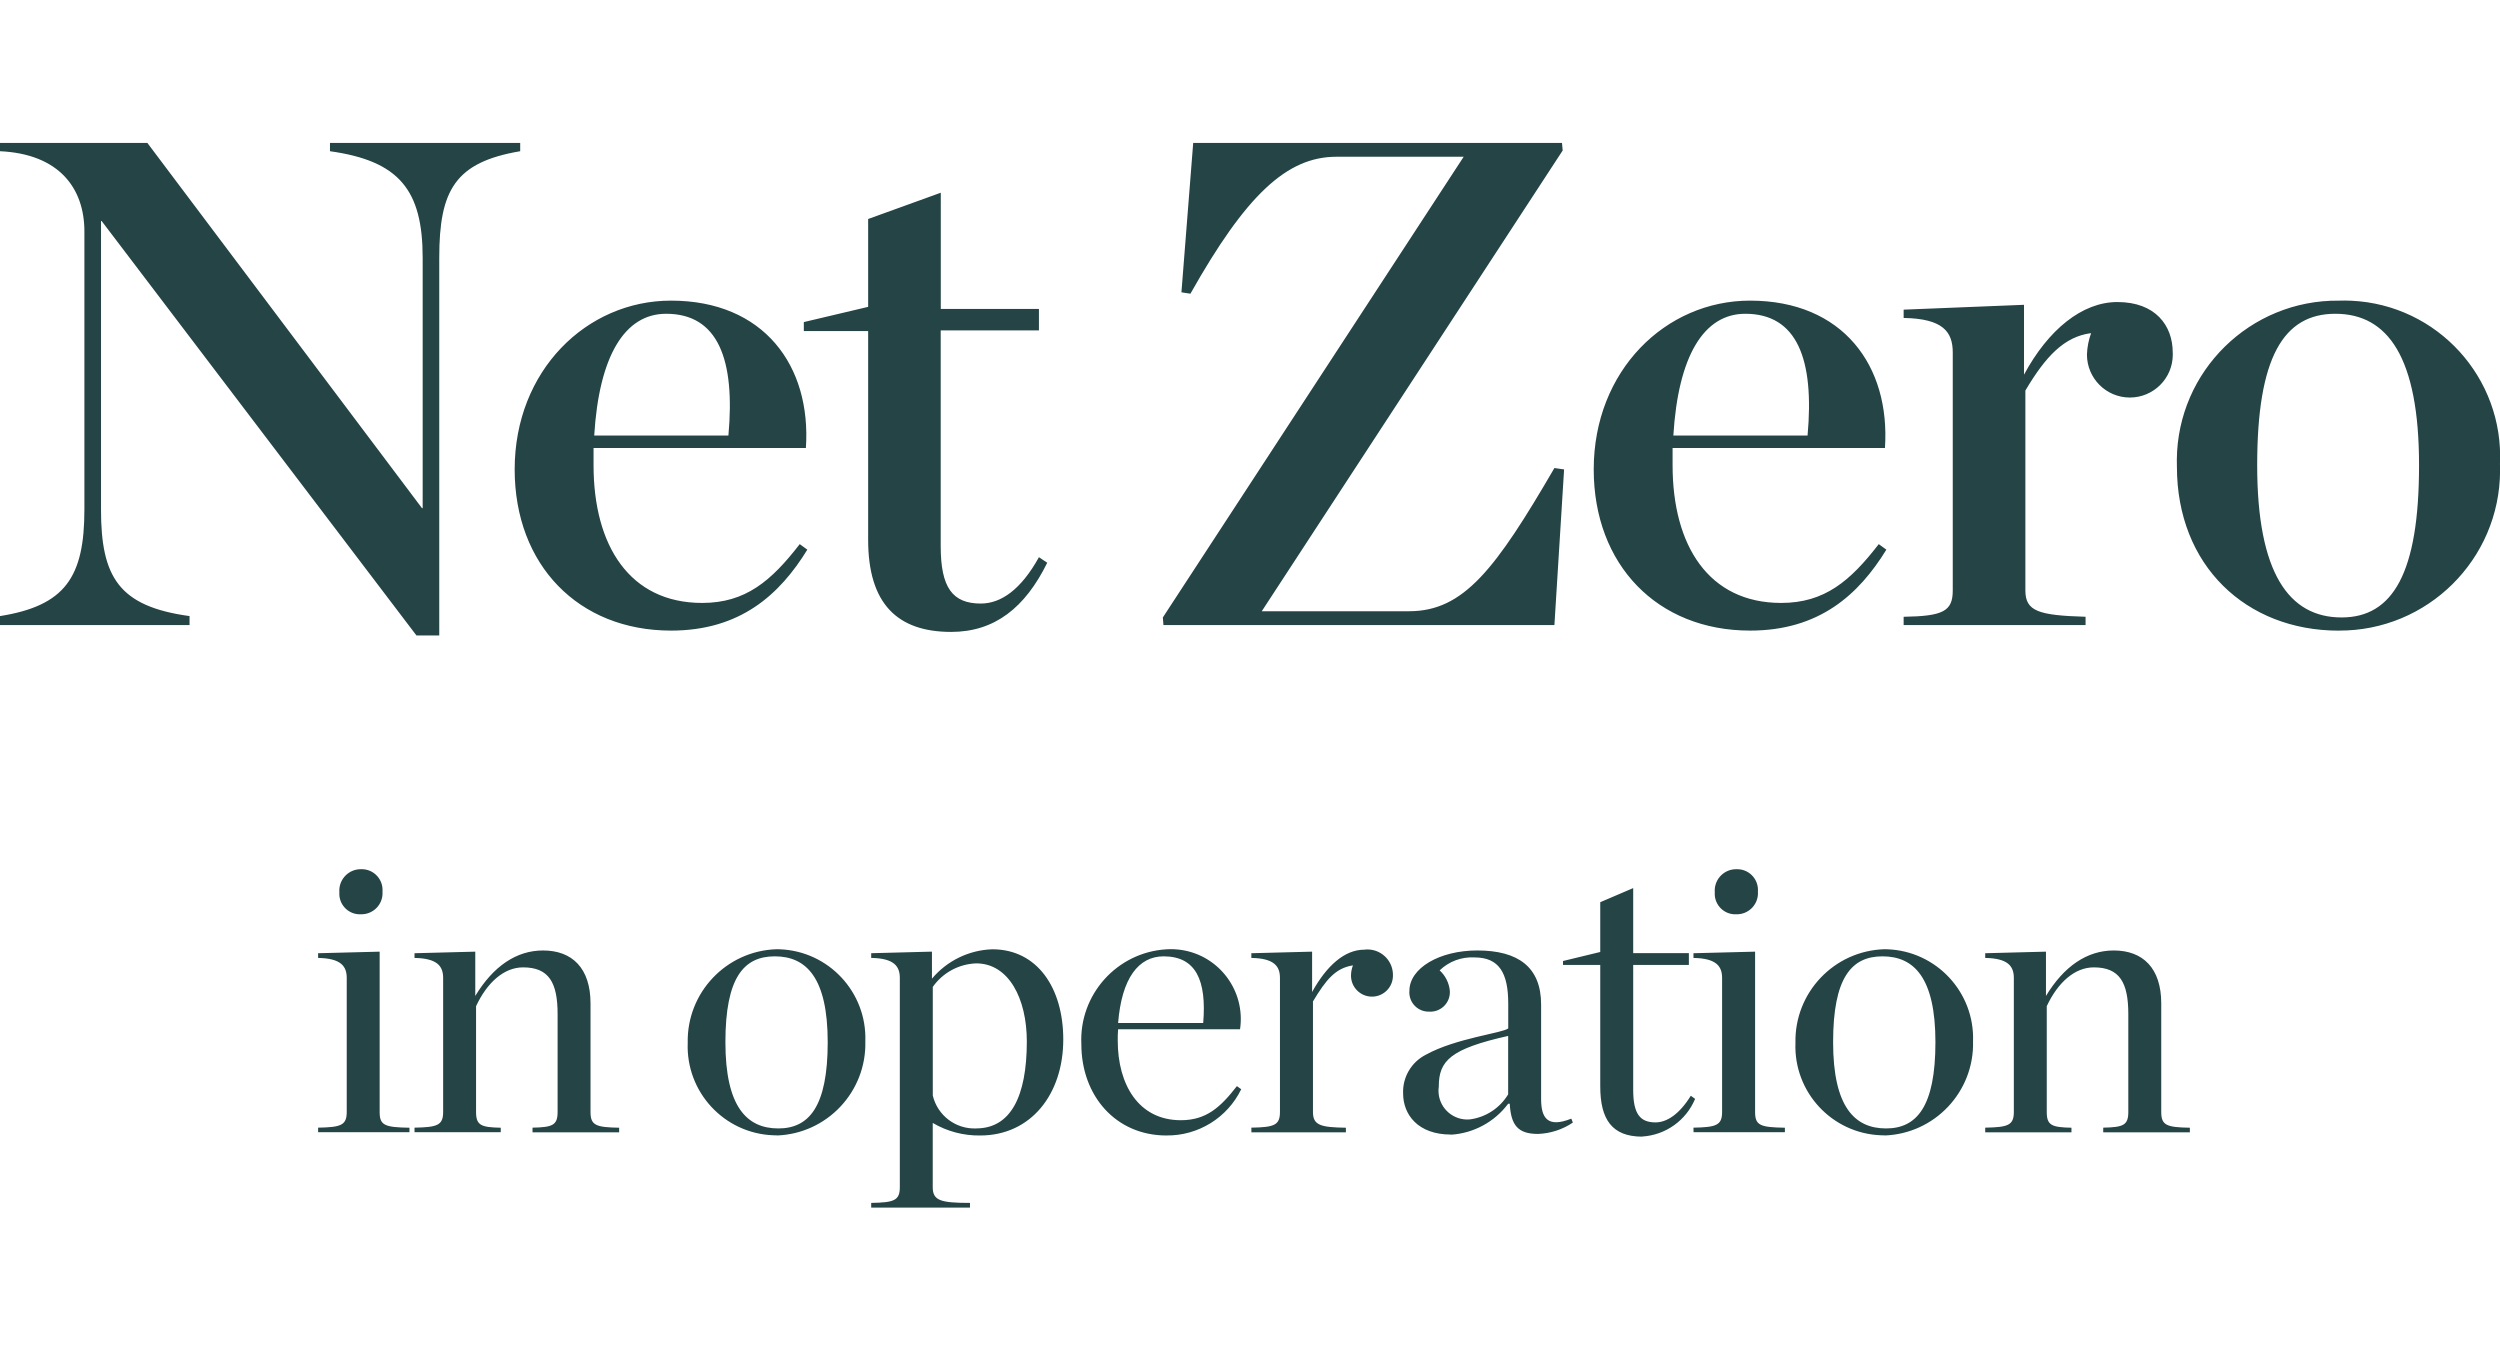 <?xml version="1.0" encoding="UTF-8"?><svg id="Layer_1" xmlns="http://www.w3.org/2000/svg" xmlns:xlink="http://www.w3.org/1999/xlink" viewBox="0 0 146.036 78.89"><defs><clipPath id="clippath"><rect y="8.348" width="146.036" height="62.194" style="fill:none;"/></clipPath></defs><g id="Group_14206"><g style="clip-path:url(#clippath);"><g id="Group_14205"><path id="Path_15838" d="M115.965,66.146h5.038v-.271c-1.145-.023-1.443-.137-1.443-.916v-6.184c.642-1.374,1.626-2.267,2.748-2.267,1.512,0,2.016.893,2.016,2.725v5.722c0,.779-.3.893-1.465.916v.275h5.061v-.271c-1.351-.023-1.672-.137-1.672-.916v-6.347c0-2.061-1.077-3.091-2.771-3.091-1.558,0-2.909.916-3.963,2.656v-2.587l-3.549.092v.275c1.328.023,1.672.481,1.672,1.168v7.83c0,.779-.344.893-1.672.916v.275ZM110.172,65.917c-1.832,0-3.092-1.259-3.092-5.038s1.077-5.015,2.885-5.015c1.832,0,3.092,1.237,3.092,5.015s-1.1,5.038-2.885,5.038M110.08,66.329c2.942-.103,5.251-2.557,5.174-5.5.1-2.87-2.146-5.278-5.016-5.378-.053-.002-.105-.003-.158-.003-2.942.088-5.263,2.531-5.2,5.473-.11,2.87,2.126,5.286,4.996,5.396.068.003.136.004.204.004M98.928,66.138h5.335v-.263c-1.443-.023-1.74-.137-1.74-.916v-9.369l-3.6.092v.275c1.328.023,1.672.481,1.672,1.168v7.83c0,.779-.344.893-1.672.916l.005.267ZM101.428,53.407c.681.016,1.246-.522,1.262-1.203.001-.042,0-.083-.003-.125.051-.669-.45-1.252-1.119-1.302-.047-.004-.094-.004-.14-.003-.691-.007-1.257.549-1.264,1.24,0,.037,0,.074.004.111-.046.661.452,1.235,1.113,1.281.049.003.098.004.147.001M95.928,66.39c1.365-.084,2.564-.937,3.091-2.2l-.251-.183c-.665,1.076-1.4,1.557-2.061,1.557-.893,0-1.305-.481-1.305-1.9v-7.3h3.252v-.687h-3.252v-3.8l-1.924.824v2.908l-2.175.527v.229h2.175v7.1c0,1.923.688,2.931,2.45,2.931M85.854,65.39c-.926.079-1.741-.608-1.82-1.534-.011-.13-.007-.26.012-.389,0-1.511.686-2.2,4.052-2.954v3.412c-.485.806-1.311,1.346-2.244,1.465M84.754,66.283c1.326-.083,2.548-.744,3.344-1.808h.093c.069,1.259.481,1.763,1.649,1.763.728-.026,1.434-.256,2.038-.664l-.092-.229c-1.374.55-1.763-.023-1.763-1.145v-5.519c0-2.2-1.351-3.16-3.732-3.16-2.2,0-3.962,1.03-3.962,2.359-.05.619.411,1.161,1.03,1.211.039.003.077.004.116.003.629.043,1.173-.432,1.216-1.06.004-.053.004-.106,0-.159-.045-.457-.257-.881-.595-1.191.544-.525,1.283-.799,2.038-.756,1.442,0,1.969.916,1.969,2.7v1.447c-.343.275-3.068.572-4.808,1.534-.85.429-1.371,1.315-1.333,2.266,0,1.237.87,2.4,2.794,2.4M73.101,66.146h5.518v-.271c-1.465-.023-1.923-.137-1.923-.916v-6.461c.756-1.259,1.305-1.946,2.336-2.107-.074.191-.113.395-.114.6-.001.677.547,1.226,1.223,1.227.677.001,1.226-.547,1.227-1.223v-.004c.022-.822-.626-1.505-1.447-1.528-.077-.002-.154.002-.23.012-1.146,0-2.2.939-3.045,2.473v-2.358l-3.549.092v.275c1.328.023,1.671.481,1.671,1.168v7.83c0,.779-.343.893-1.671.916l.004.275ZM67.971,55.864c1.9,0,2.519,1.42,2.313,3.893h-4.97c.206-2.61,1.191-3.893,2.656-3.893M68.131,66.328c1.858.022,3.561-1.029,4.374-2.7l-.252-.183c-.962,1.237-1.787,1.992-3.274,1.992-2.473,0-3.687-2.084-3.687-4.648v-.024c-.004-.214.004-.428.022-.641h7.122c.331-2.229-1.207-4.304-3.436-4.635-.286-.042-.575-.054-.864-.036-2.893.177-5.107,2.646-4.97,5.541,0,3.023,2.016,5.335,4.97,5.335M57.03,65.917c-1.199.052-2.266-.755-2.542-1.923v-6.344c.583-.831,1.523-1.34,2.538-1.375,1.9,0,2.955,2.061,2.955,4.557,0,3.252-.962,5.083-2.955,5.083M50.891,70.542h5.77v-.275c-1.718,0-2.176-.137-2.176-.916v-3.755c.839.494,1.798.747,2.771.733,2.953,0,4.854-2.4,4.854-5.61,0-3-1.511-5.267-4.145-5.267-1.366.045-2.648.669-3.526,1.717v-1.58l-3.549.092v.275c1.328.023,1.672.481,1.672,1.168v12.227c0,.779-.343.893-1.672.916v.275ZM45.465,65.917c-1.833,0-3.091-1.259-3.091-5.038s1.076-5.015,2.885-5.015c1.832,0,3.091,1.237,3.091,5.015s-1.1,5.038-2.885,5.038M45.373,66.329c2.942-.103,5.251-2.557,5.175-5.5.1-2.87-2.146-5.278-5.016-5.378-.053-.002-.106-.003-.159-.003-2.942.088-5.263,2.531-5.2,5.473-.11,2.87,2.126,5.286,4.996,5.396.068.003.136.004.204.004M24.215,66.138h5.036v-.263c-1.145-.023-1.442-.137-1.442-.916v-6.184c.64-1.374,1.625-2.267,2.747-2.267,1.512,0,2.016.893,2.016,2.725v5.722c0,.779-.3.893-1.465.916v.275h5.06v-.271c-1.351-.023-1.672-.137-1.672-.916v-6.347c0-2.061-1.076-3.091-2.771-3.091-1.557,0-2.908.916-3.961,2.656v-2.587l-3.549.092v.275c1.328.023,1.672.481,1.672,1.168v7.83c0,.779-.344.893-1.672.916v.267ZM18.583,66.138h5.335v-.263c-1.443-.023-1.741-.137-1.741-.916v-9.369l-3.594.092v.275c1.328.023,1.671.481,1.671,1.168v7.83c0,.779-.343.893-1.671.916v.267ZM21.083,53.407c.681.016,1.247-.523,1.263-1.204,0-.041,0-.083-.003-.124.05-.669-.451-1.252-1.121-1.303-.046-.003-.093-.004-.139-.002-.692-.005-1.257.551-1.263,1.243,0,.036,0,.072.004.108-.046.661.452,1.235,1.113,1.281.048.003.097.004.146.001" style="fill:#254446;"/><path id="Path_15839" d="M136.782,36.068c-3.071,0-4.93-2.586-4.93-8.89s1.536-8.849,4.566-8.849c3.071,0,4.889,2.546,4.889,8.849s-1.536,8.89-4.526,8.89M136.619,36.836c5.178.025,9.396-4.152,9.422-9.33,0-.136-.002-.272-.007-.408.236-5.028-3.649-9.295-8.677-9.531-.246-.012-.492-.013-.738-.005-5.177-.048-9.413,4.109-9.461,9.286-.001.138,0,.276.005.414,0,5.778,4.041,9.577,9.456,9.577M111.2,36.513h10.627v-.485c-2.748-.081-3.516-.323-3.516-1.536v-11.678c1.172-1.98,2.263-3.152,3.839-3.354-.146.402-.228.825-.242,1.253,0,1.385,1.121,2.508,2.505,2.509,1.385,0,2.508-1.121,2.509-2.505,0-.041,0-.083-.003-.124,0-1.576-1.01-2.95-3.233-2.95-2.061,0-4.041,1.616-5.455,4.243v-4.081l-7.031.283v.485c2.3.04,2.869.808,2.869,2.02v13.9c0,1.212-.566,1.5-2.869,1.536v.485ZM101.951,18.329c3.031,0,4.041,2.667,3.637,7.112h-7.84c.283-4.647,1.778-7.112,4.2-7.112M102.231,36.836c4.041,0,6.344-2.1,7.96-4.728l-.444-.323c-1.657,2.142-3.152,3.435-5.7,3.435-4.243,0-6.344-3.354-6.344-8.041v-1.011h12.405c.323-4.809-2.465-8.607-7.88-8.607-4.93,0-9.132,4.081-9.132,9.86,0,5.576,3.718,9.415,9.132,9.415M67.962,36.513h22.838l.566-9.092-.566-.081c-3.435,5.9-5.294,8.365-8.486,8.365h-8.609l17.578-26.913-.04-.444h-21.543l-.687,8.728.525.081c3.233-5.738,5.617-8,8.526-8h7.436l-17.573,26.911.035.445ZM55.557,36.913c2.546,0,4.324-1.414,5.617-4.041l-.485-.323c-1.051,1.9-2.222,2.707-3.394,2.707-1.657,0-2.344-.929-2.344-3.354v-12.603h5.738v-1.251h-5.733v-6.791l-4.243,1.536v5.132l-3.758.889v.525h3.758v12.2c0,3.718,1.7,5.374,4.849,5.374M38.913,18.329c3.031,0,4.041,2.667,3.637,7.112h-7.839c.283-4.647,1.778-7.112,4.2-7.112M39.2,36.836c4.041,0,6.344-2.1,7.96-4.728l-.444-.323c-1.657,2.142-3.152,3.435-5.7,3.435-4.243,0-6.344-3.354-6.344-8.041v-1.011h12.404c.323-4.809-2.465-8.607-7.88-8.607-4.93,0-9.132,4.081-9.132,9.86,0,5.576,3.718,9.415,9.132,9.415M24.326,37.119h1.333V15.056c0-3.96.929-5.576,4.728-6.223v-.485h-11.112v.485c4.041.566,5.415,2.263,5.415,6.223v14.628h-.04L8.607,8.348H0v.485c3.475.162,4.93,2.182,4.93,4.687v16.245c0,3.96-1.131,5.617-4.93,6.223v.525h11.072v-.525c-4.122-.566-5.172-2.263-5.172-6.223V12.914h.04l18.386,24.205Z" style="fill:#254446;"/></g></g></g></svg>